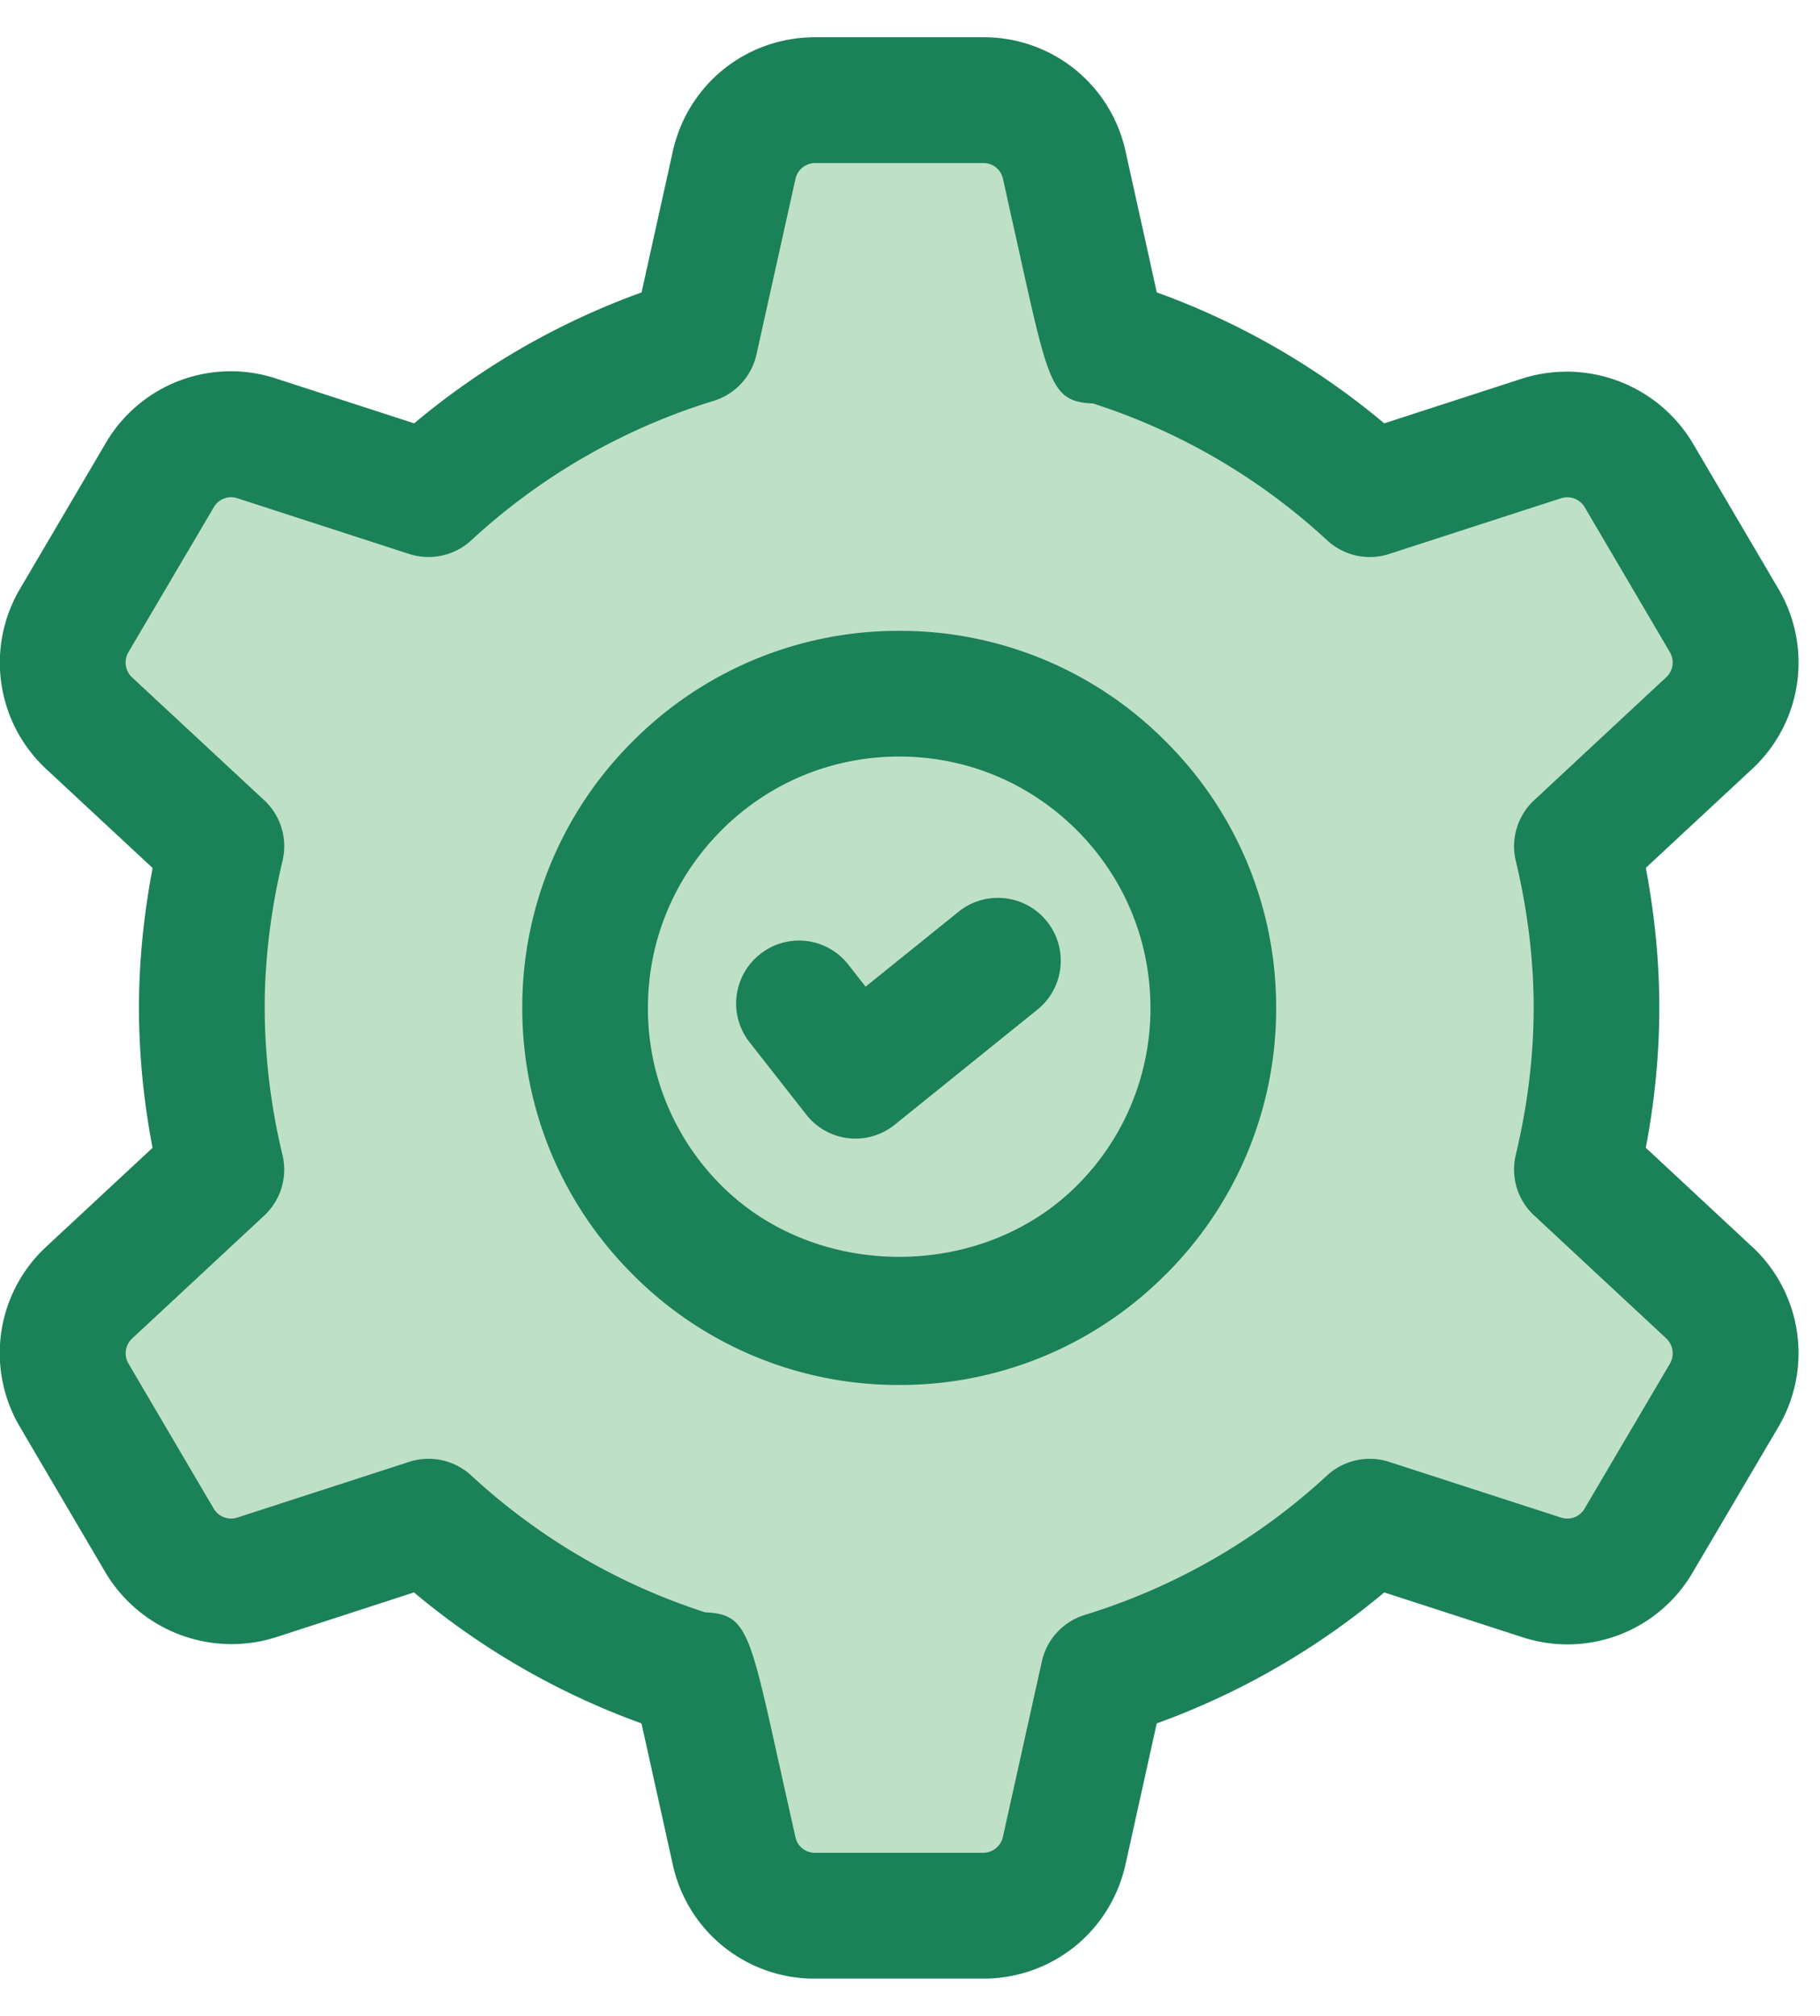 <svg xmlns="http://www.w3.org/2000/svg" width="28" height="31" fill="none"><path fill="#BEE0C7" d="M24.562 15.5c0-.858-.112-1.687-.3-2.485l2.032-1.893a1.278 1.278 0 0 0 .23-1.581l-1.31-2.231a1.277 1.277 0 0 0-1.494-.569l-2.645.857a10.691 10.691 0 0 0-4.1-2.358l-.6-2.701a1.278 1.278 0 0 0-1.247-.999H12.54c-.598 0-1.117.416-1.247 1l-.599 2.701a10.705 10.705 0 0 0-4.1 2.358l-2.647-.856a1.274 1.274 0 0 0-1.492.568L1.144 9.54a1.278 1.278 0 0 0 .23 1.583l2.033 1.892c-.19.797-.301 1.626-.301 2.483 0 .857.111 1.686.3 2.485l-2.033 1.892a1.278 1.278 0 0 0-.23 1.582l1.31 2.231c.304.517.925.752 1.494.568l2.645-.857a10.691 10.691 0 0 0 4.1 2.358l.6 2.702c.13.584.648.999 1.247.999h2.588c.598 0 1.116-.416 1.246-1.001l.6-2.7a10.705 10.705 0 0 0 4.1-2.359l2.646.857c.57.185 1.19-.052 1.493-.568l1.31-2.231a1.276 1.276 0 0 0-.23-1.582l-2.033-1.892c.191-.798.303-1.627.303-2.484Z"/><path fill="#BEE0C7" d="M13.834 20.332a4.832 4.832 0 1 0 0-9.665 4.832 4.832 0 0 0 0 9.665Z"/><path fill="#1B8158" d="m14.769 14.003-1.452 1.17-.265-.338a.962.962 0 0 0-1.356-.164.965.965 0 0 0-.165 1.356l.87 1.109a.961.961 0 0 0 1.366.158l2.214-1.785a.967.967 0 0 0-1.212-1.506Z"/><path fill="#1B8158" d="M13.834 9.701A5.759 5.759 0 0 0 9.735 11.4a5.755 5.755 0 0 0-1.7 4.1c0 1.548.605 3.005 1.699 4.098a5.755 5.755 0 0 0 4.1 1.7 5.76 5.76 0 0 0 4.098-1.699h.001a5.758 5.758 0 0 0 1.7-4.1 5.759 5.759 0 0 0-1.7-4.098 5.755 5.755 0 0 0-4.1-1.7Zm2.733 8.531c-1.46 1.46-4.005 1.462-5.467 0A3.837 3.837 0 0 1 9.968 15.5c0-1.033.402-2.003 1.133-2.734.73-.73 1.7-1.132 2.733-1.132 1.033 0 2.002.402 2.733 1.133.73.73 1.132 1.7 1.132 2.733a3.837 3.837 0 0 1-1.132 2.732Z"/><path fill="#1B8158" d="M26.952 19.169 25.32 17.65c.138-.726.208-1.447.208-2.152 0-.704-.07-1.426-.208-2.152l1.633-1.518a2.23 2.23 0 0 0 .404-2.778l-1.311-2.229a2.26 2.26 0 0 0-2.626-1l-2.124.689a11.56 11.56 0 0 0-3.5-2.014c-.058-.264-.132-.603-.212-.96l-.267-1.205a2.228 2.228 0 0 0-2.19-1.758H12.54c-1.058 0-1.96.722-2.19 1.758l-.48 2.166a11.532 11.532 0 0 0-3.498 2.013l-2.125-.689a2.228 2.228 0 0 0-2.624.999L.31 9.051a2.233 2.233 0 0 0 .406 2.78l1.632 1.517c-.138.725-.21 1.447-.21 2.151 0 .705.07 1.426.209 2.152L.713 19.17a2.23 2.23 0 0 0-.404 2.777l1.311 2.23a2.26 2.26 0 0 0 2.626 1l2.123-.689a11.565 11.565 0 0 0 3.5 2.014l.213.96.267 1.205a2.229 2.229 0 0 0 2.19 1.76h2.587c1.059 0 1.96-.724 2.19-1.759l.48-2.166a11.571 11.571 0 0 0 3.5-2.014l2.124.688a2.23 2.23 0 0 0 2.623-.998l1.314-2.23a2.233 2.233 0 0 0-.405-2.78Zm-1.26 1.8-1.314 2.23a.307.307 0 0 1-.362.138l-2.646-.857a.97.97 0 0 0-.951.207 9.672 9.672 0 0 1-3.73 2.147.965.965 0 0 0-.66.714l-.6 2.7a.311.311 0 0 1-.303.244h-2.588a.305.305 0 0 1-.301-.242l-.269-1.206c-.437-1.973-.493-2.223-1.119-2.25a9.673 9.673 0 0 1-3.602-2.107.969.969 0 0 0-.952-.207l-2.644.857a.31.31 0 0 1-.364-.139l-1.311-2.23a.311.311 0 0 1 .055-.383l2.034-1.892a.966.966 0 0 0 .281-.932 9.778 9.778 0 0 1-.274-2.262c0-.734.092-1.495.274-2.26a.964.964 0 0 0-.28-.932l-2.034-1.89a.314.314 0 0 1-.058-.385L3.29 7.799a.306.306 0 0 1 .362-.137l2.644.857a.97.97 0 0 0 .952-.208 9.671 9.671 0 0 1 3.729-2.146.965.965 0 0 0 .661-.714l.6-2.7a.311.311 0 0 1 .303-.244h2.587c.147 0 .27.098.302.242l.268 1.206c.438 1.973.493 2.223 1.12 2.25a9.674 9.674 0 0 1 3.602 2.106c.258.236.62.316.951.208l2.645-.857c.14-.045.29.014.364.138l1.311 2.23a.311.311 0 0 1-.056.384l-2.033 1.892a.966.966 0 0 0-.282.932c.183.766.275 1.527.275 2.26 0 .734-.092 1.496-.275 2.26a.964.964 0 0 0 .282.933l2.032 1.89c.107.1.13.264.058.387Z"/></svg>